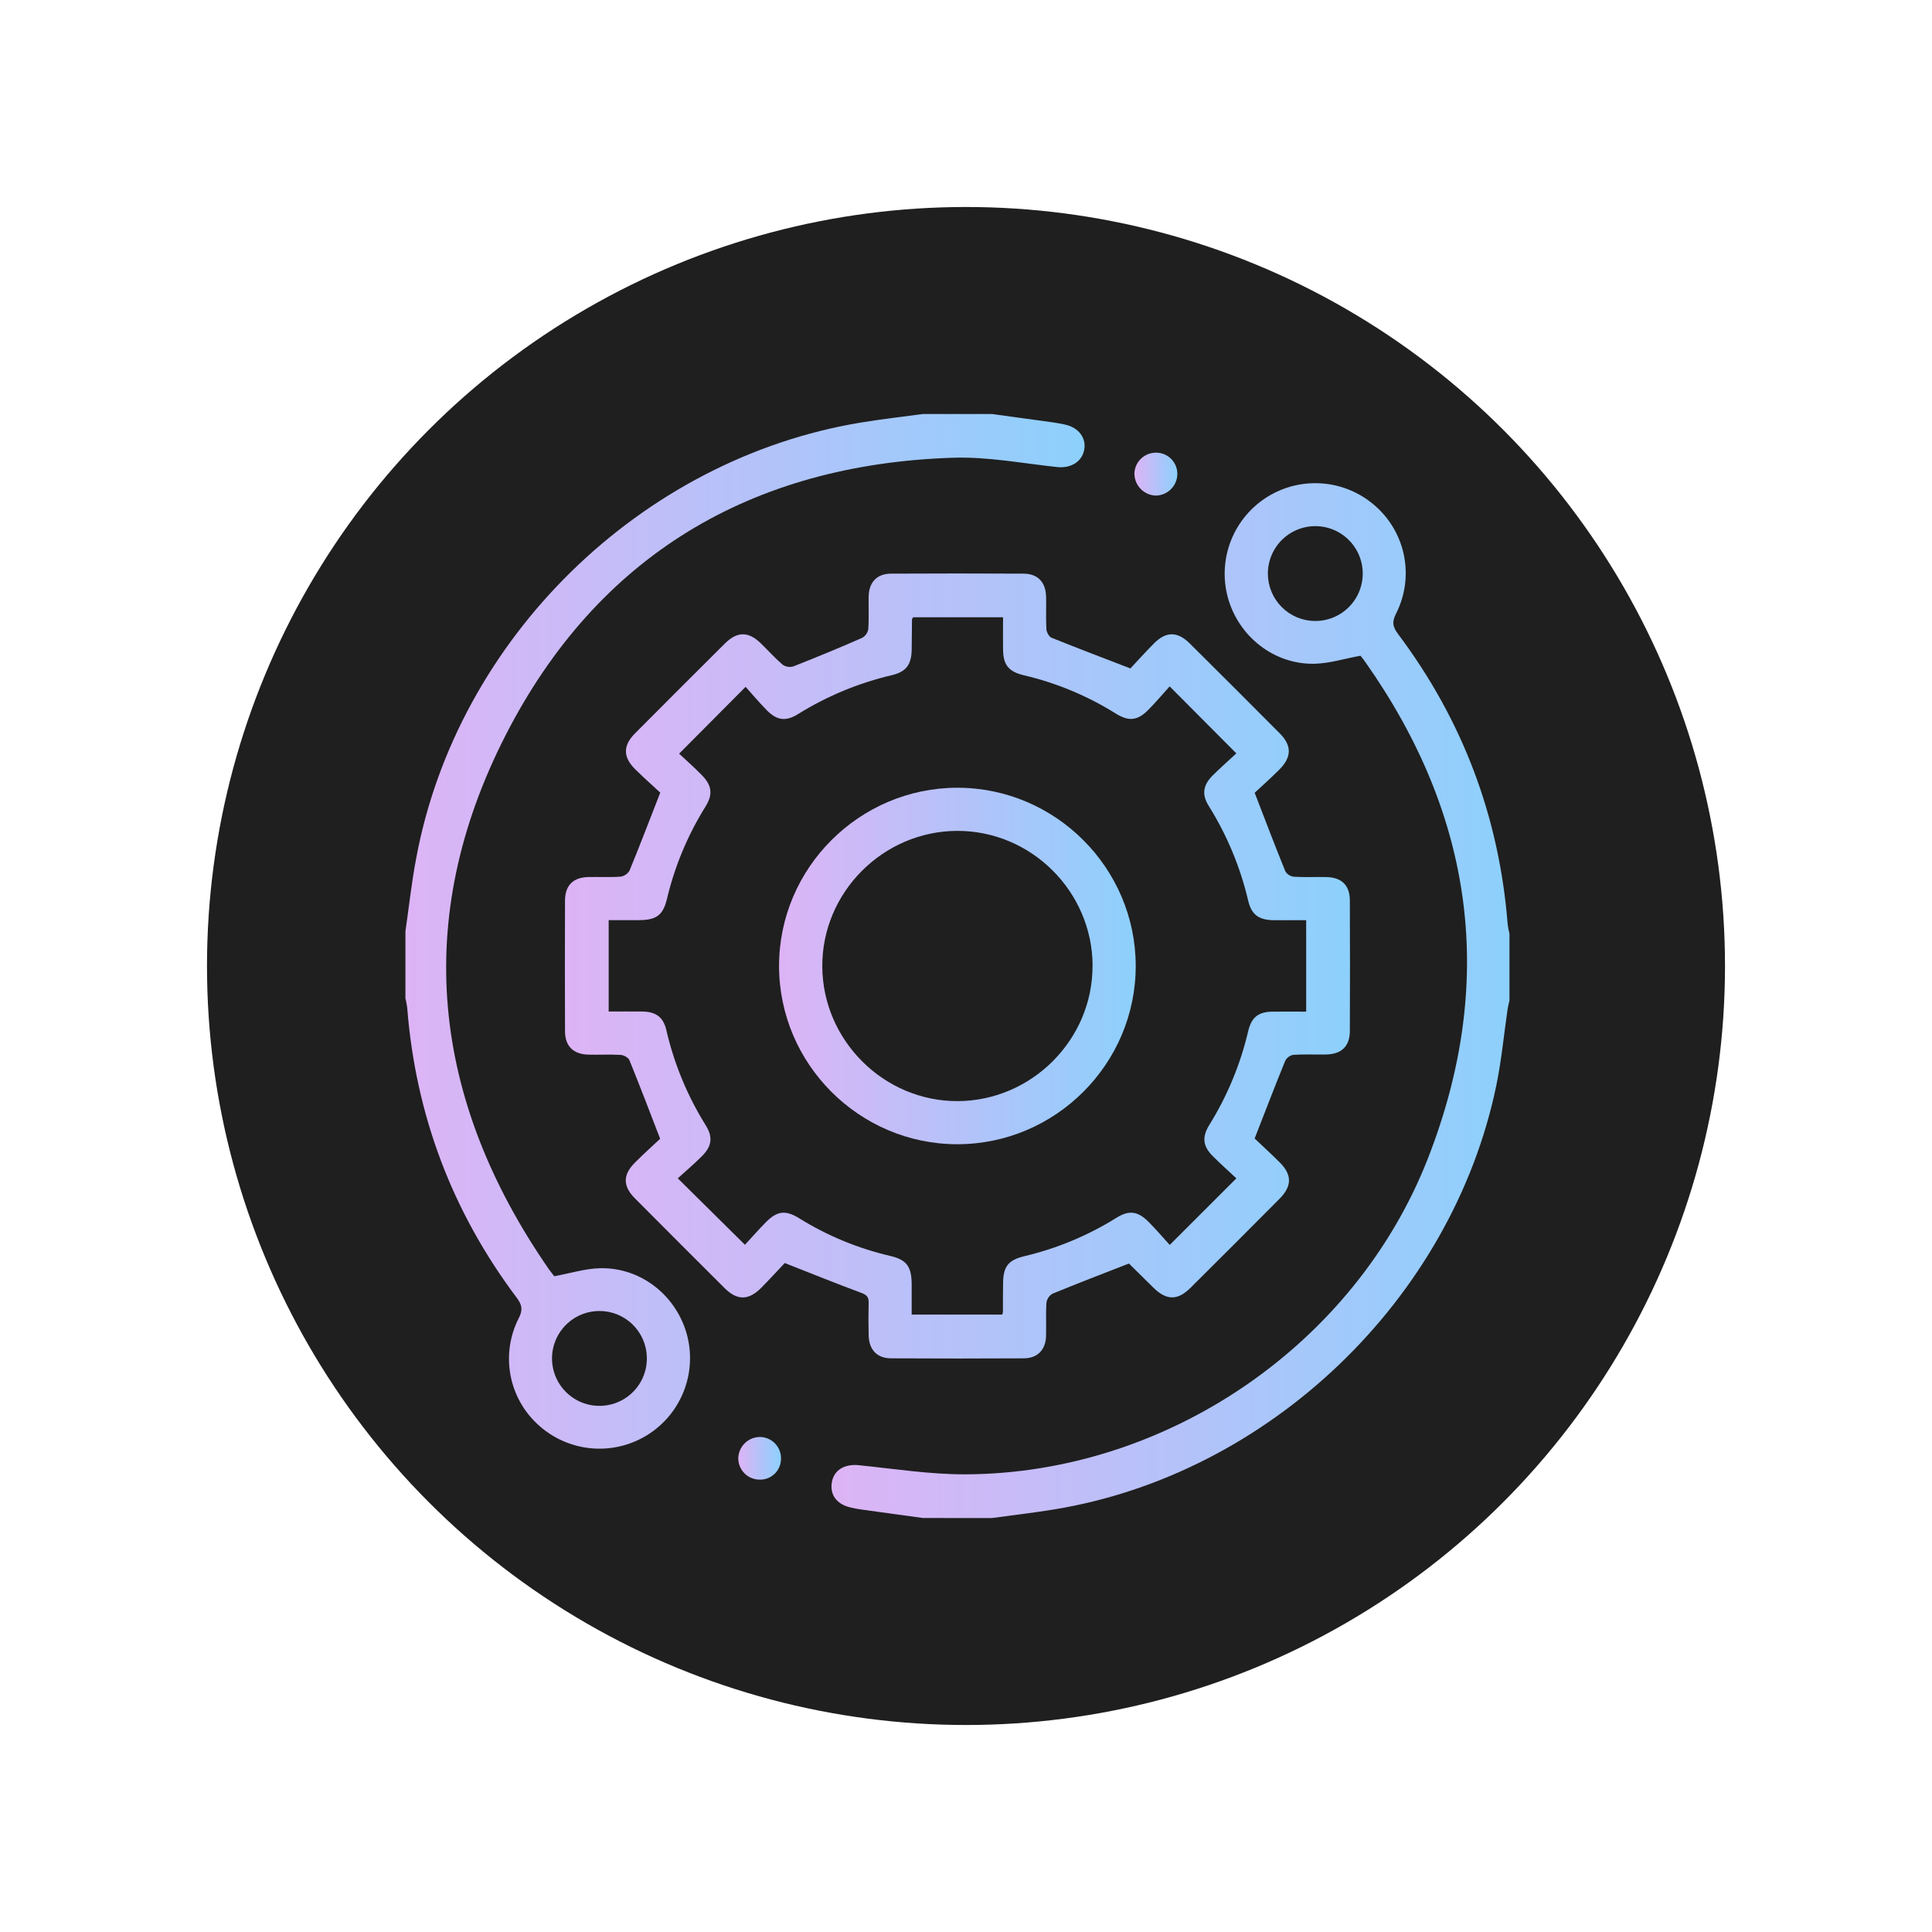 <?xml version="1.0" encoding="UTF-8"?> <svg xmlns="http://www.w3.org/2000/svg" width="112" height="112" viewBox="0 0 112 112" fill="none"> <g filter="url(#filter0_f_1748_1032)"> <circle cx="56" cy="56" r="44" fill="#1F1F1F"></circle> </g> <g clip-path="url(#clip0_1748_1032)"> <path d="M57.5 24C58.693 24.164 59.885 24.325 61.078 24.491C61.304 24.524 61.529 24.569 61.752 24.616C62.538 24.789 62.991 25.404 62.849 26.094C62.706 26.784 62.062 27.159 61.279 27.075C59.279 26.863 57.259 26.47 55.26 26.535C43.55 26.91 34.635 32.21 29.311 42.621C23.856 53.286 25.01 63.746 31.821 73.581C31.946 73.751 32.071 73.911 32.129 73.985C33.066 73.814 33.931 73.537 34.801 73.52C37.15 73.471 39.199 75.094 39.821 77.365C40.117 78.464 40.049 79.629 39.625 80.685C39.202 81.741 38.447 82.631 37.474 83.221C36.501 83.811 35.362 84.069 34.23 83.955C33.098 83.842 32.033 83.364 31.196 82.594C30.357 81.831 29.793 80.813 29.59 79.697C29.386 78.582 29.556 77.43 30.071 76.42C30.321 75.933 30.267 75.649 29.954 75.231C26.211 70.244 24.095 64.638 23.606 58.415C23.581 58.233 23.547 58.052 23.503 57.874V53.999C23.706 52.581 23.86 51.155 24.128 49.749C26.5 37.009 37.142 26.595 49.924 24.492C51.11 24.297 52.307 24.163 53.5 24H57.5ZM34.733 76C34.187 76.004 33.656 76.169 33.205 76.475C32.754 76.782 32.404 77.215 32.2 77.721C31.996 78.226 31.947 78.781 32.059 79.314C32.171 79.848 32.439 80.336 32.829 80.717C33.218 81.098 33.713 81.354 34.249 81.454C34.785 81.553 35.338 81.491 35.839 81.275C36.339 81.06 36.765 80.7 37.06 80.242C37.356 79.784 37.509 79.249 37.5 78.704C37.488 77.979 37.191 77.289 36.673 76.782C36.154 76.275 35.457 75.994 34.733 75.999V76Z" fill="url(#paint0_linear_1748_1032)"></path> <path d="M53.5 88C52.307 87.833 51.115 87.669 49.924 87.507C49.719 87.479 49.514 87.436 49.311 87.391C48.505 87.209 48.095 86.65 48.225 85.918C48.35 85.207 48.975 84.858 49.778 84.939C51.845 85.146 53.917 85.478 55.986 85.469C67.611 85.418 78.551 77.981 82.782 67.144C86.767 56.936 85.45 47.316 79.142 38.369C79.059 38.25 78.968 38.136 78.877 38.023C78.851 37.99 78.817 37.965 78.868 38.013C77.935 38.184 77.071 38.46 76.201 38.479C73.859 38.529 71.795 36.896 71.179 34.635C70.88 33.536 70.948 32.37 71.37 31.312C71.793 30.255 72.548 29.363 73.522 28.772C74.495 28.181 75.634 27.923 76.767 28.036C77.901 28.149 78.966 28.628 79.804 29.4C80.641 30.164 81.205 31.182 81.408 32.298C81.611 33.413 81.443 34.564 80.929 35.575C80.679 36.061 80.737 36.346 81.054 36.764C84.794 41.752 86.91 47.358 87.401 53.58C87.425 53.764 87.459 53.946 87.505 54.125V58C87.47 58.161 87.424 58.32 87.4 58.484C87.183 59.964 87.045 61.46 86.743 62.924C84.175 75.328 73.564 85.481 61.075 87.509C59.888 87.701 58.693 87.839 57.5 88.002L53.5 88ZM76.224 36C76.769 36.005 77.304 35.848 77.76 35.549C78.215 35.249 78.572 34.821 78.784 34.319C78.996 33.816 79.053 33.262 78.95 32.727C78.846 32.191 78.585 31.699 78.201 31.312C77.816 30.925 77.326 30.661 76.791 30.554C76.256 30.447 75.702 30.501 75.198 30.709C74.694 30.918 74.263 31.272 73.961 31.726C73.659 32.18 73.498 32.713 73.5 33.259C73.502 33.982 73.789 34.675 74.299 35.188C74.809 35.702 75.501 35.993 76.224 36V36Z" fill="url(#paint1_linear_1748_1032)"></path> <path d="M72.733 65.999C73.135 66.38 73.672 66.874 74.186 67.384C74.907 68.105 74.905 68.759 74.177 69.493C72.46 71.222 70.737 72.945 69.009 74.662C68.259 75.404 67.619 75.391 66.855 74.639C66.38 74.171 65.907 73.701 65.433 73.235C65.404 73.207 65.359 73.198 65.455 73.244C63.913 73.847 62.455 74.403 61.024 74.994C60.929 75.047 60.847 75.121 60.785 75.21C60.723 75.299 60.682 75.401 60.665 75.509C60.62 76.151 60.659 76.8 60.641 77.445C60.62 78.248 60.15 78.739 59.354 78.744C56.791 78.758 54.229 78.758 51.667 78.744C50.837 78.744 50.375 78.244 50.356 77.404C50.343 76.779 50.34 76.154 50.356 75.529C50.365 75.211 50.264 75.073 49.946 74.954C48.506 74.421 47.084 73.844 45.492 73.219C45.117 73.618 44.626 74.155 44.117 74.668C43.389 75.394 42.733 75.395 42.009 74.676C40.267 72.941 38.53 71.203 36.797 69.46C36.101 68.757 36.104 68.1 36.805 67.4C37.319 66.886 37.86 66.4 38.269 66.015C37.644 64.39 37.081 62.92 36.489 61.461C36.428 61.312 36.167 61.166 35.989 61.155C35.364 61.117 34.739 61.155 34.114 61.138C33.239 61.119 32.756 60.65 32.754 59.779C32.745 57.259 32.745 54.738 32.754 52.218C32.754 51.33 33.222 50.866 34.099 50.843C34.724 50.829 35.349 50.866 35.974 50.821C36.082 50.805 36.185 50.765 36.275 50.704C36.365 50.643 36.44 50.562 36.495 50.468C37.086 49.03 37.641 47.578 38.276 45.949C37.873 45.574 37.328 45.094 36.812 44.583C36.112 43.886 36.112 43.219 36.805 42.523C38.538 40.78 40.275 39.042 42.019 37.309C42.746 36.586 43.394 36.594 44.127 37.315C44.544 37.722 44.934 38.16 45.377 38.538C45.466 38.598 45.567 38.638 45.673 38.654C45.779 38.671 45.887 38.663 45.99 38.633C47.323 38.109 48.646 37.561 49.959 36.987C50.054 36.937 50.138 36.866 50.203 36.78C50.268 36.693 50.312 36.593 50.334 36.487C50.38 35.845 50.341 35.197 50.358 34.553C50.38 33.746 50.846 33.259 51.646 33.255C54.209 33.241 56.771 33.241 59.333 33.255C60.163 33.255 60.625 33.755 60.644 34.596C60.657 35.221 60.625 35.846 60.661 36.471C60.672 36.65 60.814 36.915 60.962 36.971C62.422 37.562 63.895 38.119 65.532 38.75C65.907 38.346 66.394 37.804 66.907 37.29C67.603 36.594 68.261 36.597 68.968 37.299C70.713 39.03 72.451 40.767 74.184 42.509C74.897 43.226 74.89 43.884 74.16 44.619C73.66 45.119 73.132 45.586 72.735 45.959C73.36 47.584 73.922 49.056 74.514 50.514C74.568 50.6 74.641 50.673 74.728 50.728C74.814 50.782 74.912 50.816 75.014 50.826C75.639 50.864 76.264 50.833 76.889 50.844C77.774 50.861 78.249 51.32 78.252 52.194C78.263 54.714 78.263 57.234 78.252 59.755C78.252 60.659 77.77 61.12 76.849 61.13C76.224 61.141 75.599 61.109 74.974 61.15C74.875 61.168 74.782 61.208 74.701 61.268C74.62 61.327 74.554 61.404 74.507 61.492C73.916 62.941 73.36 64.394 72.733 65.999ZM75.72 53.344H74.72C74.407 53.344 74.095 53.351 73.782 53.344C72.954 53.316 72.549 53.013 72.36 52.219C71.904 50.272 71.131 48.414 70.071 46.719C69.662 46.068 69.737 45.525 70.286 44.969C70.74 44.513 71.226 44.094 71.672 43.674L67.806 39.79C67.412 40.225 67.011 40.704 66.574 41.145C65.949 41.781 65.44 41.839 64.677 41.361C63.033 40.335 61.232 39.586 59.345 39.144C58.47 38.934 58.16 38.547 58.148 37.657C58.14 37.04 58.148 36.422 58.148 35.782H52.932C52.901 35.847 52.87 35.883 52.869 35.919C52.861 36.501 52.861 37.085 52.851 37.669C52.835 38.53 52.531 38.943 51.706 39.139C49.779 39.59 47.939 40.353 46.259 41.399C45.562 41.834 45.039 41.767 44.464 41.185C44.014 40.729 43.601 40.235 43.224 39.816L39.37 43.691C39.774 44.066 40.245 44.485 40.679 44.928C41.278 45.534 41.339 46.053 40.888 46.776C39.864 48.421 39.113 50.221 38.665 52.106C38.439 53.047 38.06 53.331 37.076 53.341C36.483 53.347 35.888 53.341 35.285 53.341V58.639C35.961 58.639 36.602 58.63 37.244 58.639C38.03 58.653 38.454 58.966 38.63 59.721C39.08 61.671 39.85 63.532 40.909 65.23C41.339 65.919 41.27 66.449 40.691 67.025C40.235 67.478 39.745 67.9 39.292 68.309C40.625 69.634 41.867 70.859 43.185 72.161C43.572 71.744 43.983 71.274 44.422 70.831C45.055 70.196 45.547 70.142 46.316 70.616C47.943 71.629 49.726 72.368 51.593 72.804C52.56 73.026 52.843 73.422 52.851 74.442C52.851 75.035 52.851 75.629 52.851 76.207H58.101C58.12 76.156 58.133 76.102 58.141 76.047C58.141 75.485 58.141 74.922 58.151 74.361C58.163 73.427 58.451 73.047 59.37 72.826C61.256 72.381 63.057 71.632 64.703 70.608C65.453 70.138 65.953 70.2 66.595 70.844C67.032 71.284 67.436 71.759 67.81 72.17L71.674 68.31C71.236 67.9 70.755 67.472 70.299 67.016C69.728 66.444 69.674 65.919 70.101 65.22C71.146 63.539 71.909 61.699 72.36 59.771C72.551 58.966 72.957 58.655 73.772 58.646C74.412 58.638 75.052 58.646 75.721 58.646L75.72 53.344Z" fill="url(#paint2_linear_1748_1032)"></path> <path d="M66.986 28.729C66.652 28.714 66.337 28.569 66.109 28.325C65.88 28.081 65.756 27.757 65.763 27.423C65.78 27.099 65.923 26.796 66.16 26.575C66.397 26.355 66.71 26.235 67.034 26.241C67.199 26.243 67.363 26.278 67.515 26.344C67.666 26.41 67.803 26.507 67.917 26.627C68.03 26.748 68.118 26.89 68.176 27.045C68.233 27.201 68.258 27.366 68.25 27.531C68.233 27.855 68.092 28.159 67.857 28.382C67.622 28.605 67.31 28.729 66.986 28.729V28.729Z" fill="url(#paint3_linear_1748_1032)"></path> <path d="M45.275 84.596C45.271 84.758 45.235 84.917 45.169 85.064C45.103 85.211 45.008 85.344 44.89 85.454C44.771 85.564 44.632 85.649 44.48 85.704C44.329 85.759 44.167 85.783 44.006 85.775C43.681 85.767 43.372 85.632 43.146 85.398C42.92 85.164 42.795 84.85 42.799 84.525C42.804 84.358 42.842 84.194 42.911 84.043C42.98 83.891 43.078 83.754 43.2 83.641C43.322 83.527 43.465 83.439 43.622 83.381C43.778 83.324 43.945 83.298 44.111 83.305C44.437 83.323 44.742 83.469 44.959 83.71C45.178 83.953 45.291 84.271 45.275 84.596Z" fill="url(#paint4_linear_1748_1032)"></path> <path d="M55.5 45.666C61.18 45.666 65.835 50.314 65.839 55.996C65.843 61.679 61.182 66.33 55.5 66.332C49.818 66.335 45.165 61.681 45.163 56.002C45.16 50.324 49.815 45.67 55.5 45.666ZM63.339 55.98C63.321 51.679 59.776 48.153 55.485 48.167C51.194 48.182 47.654 51.727 47.669 56.017C47.684 60.307 51.234 63.849 55.521 63.833C59.809 63.816 63.352 60.266 63.335 55.98H63.339Z" fill="url(#paint5_linear_1748_1032)"></path> </g> <defs> <filter id="filter0_f_1748_1032" x="0" y="0" width="112" height="112" filterUnits="userSpaceOnUse" color-interpolation-filters="sRGB"> <feFlood flood-opacity="0" result="BackgroundImageFix"></feFlood> <feBlend mode="normal" in="SourceGraphic" in2="BackgroundImageFix" result="shape"></feBlend> <feGaussianBlur stdDeviation="6" result="effect1_foregroundBlur_1748_1032"></feGaussianBlur> </filter> <linearGradient id="paint0_linear_1748_1032" x1="23.503" y1="53.991" x2="62.875" y2="53.991" gradientUnits="userSpaceOnUse"> <stop stop-color="#DDB4F6"></stop> <stop offset="1" stop-color="#8DD0FC"></stop> </linearGradient> <linearGradient id="paint1_linear_1748_1032" x1="48.201" y1="58.006" x2="87.505" y2="58.006" gradientUnits="userSpaceOnUse"> <stop stop-color="#DDB4F6"></stop> <stop offset="1" stop-color="#8DD0FC"></stop> </linearGradient> <linearGradient id="paint2_linear_1748_1032" x1="32.748" y1="55.999" x2="78.26" y2="55.999" gradientUnits="userSpaceOnUse"> <stop stop-color="#DDB4F6"></stop> <stop offset="1" stop-color="#8DD0FC"></stop> </linearGradient> <linearGradient id="paint3_linear_1748_1032" x1="65.762" y1="27.485" x2="68.251" y2="27.485" gradientUnits="userSpaceOnUse"> <stop stop-color="#DDB4F6"></stop> <stop offset="1" stop-color="#8DD0FC"></stop> </linearGradient> <linearGradient id="paint4_linear_1748_1032" x1="42.799" y1="84.54" x2="45.276" y2="84.54" gradientUnits="userSpaceOnUse"> <stop stop-color="#DDB4F6"></stop> <stop offset="1" stop-color="#8DD0FC"></stop> </linearGradient> <linearGradient id="paint5_linear_1748_1032" x1="45.163" y1="55.999" x2="65.839" y2="55.999" gradientUnits="userSpaceOnUse"> <stop stop-color="#DDB4F6"></stop> <stop offset="1" stop-color="#8DD0FC"></stop> </linearGradient> <clipPath id="clip0_1748_1032"> <rect width="64" height="64" fill="white" transform="translate(23.5 24)"></rect> </clipPath> </defs> </svg> 